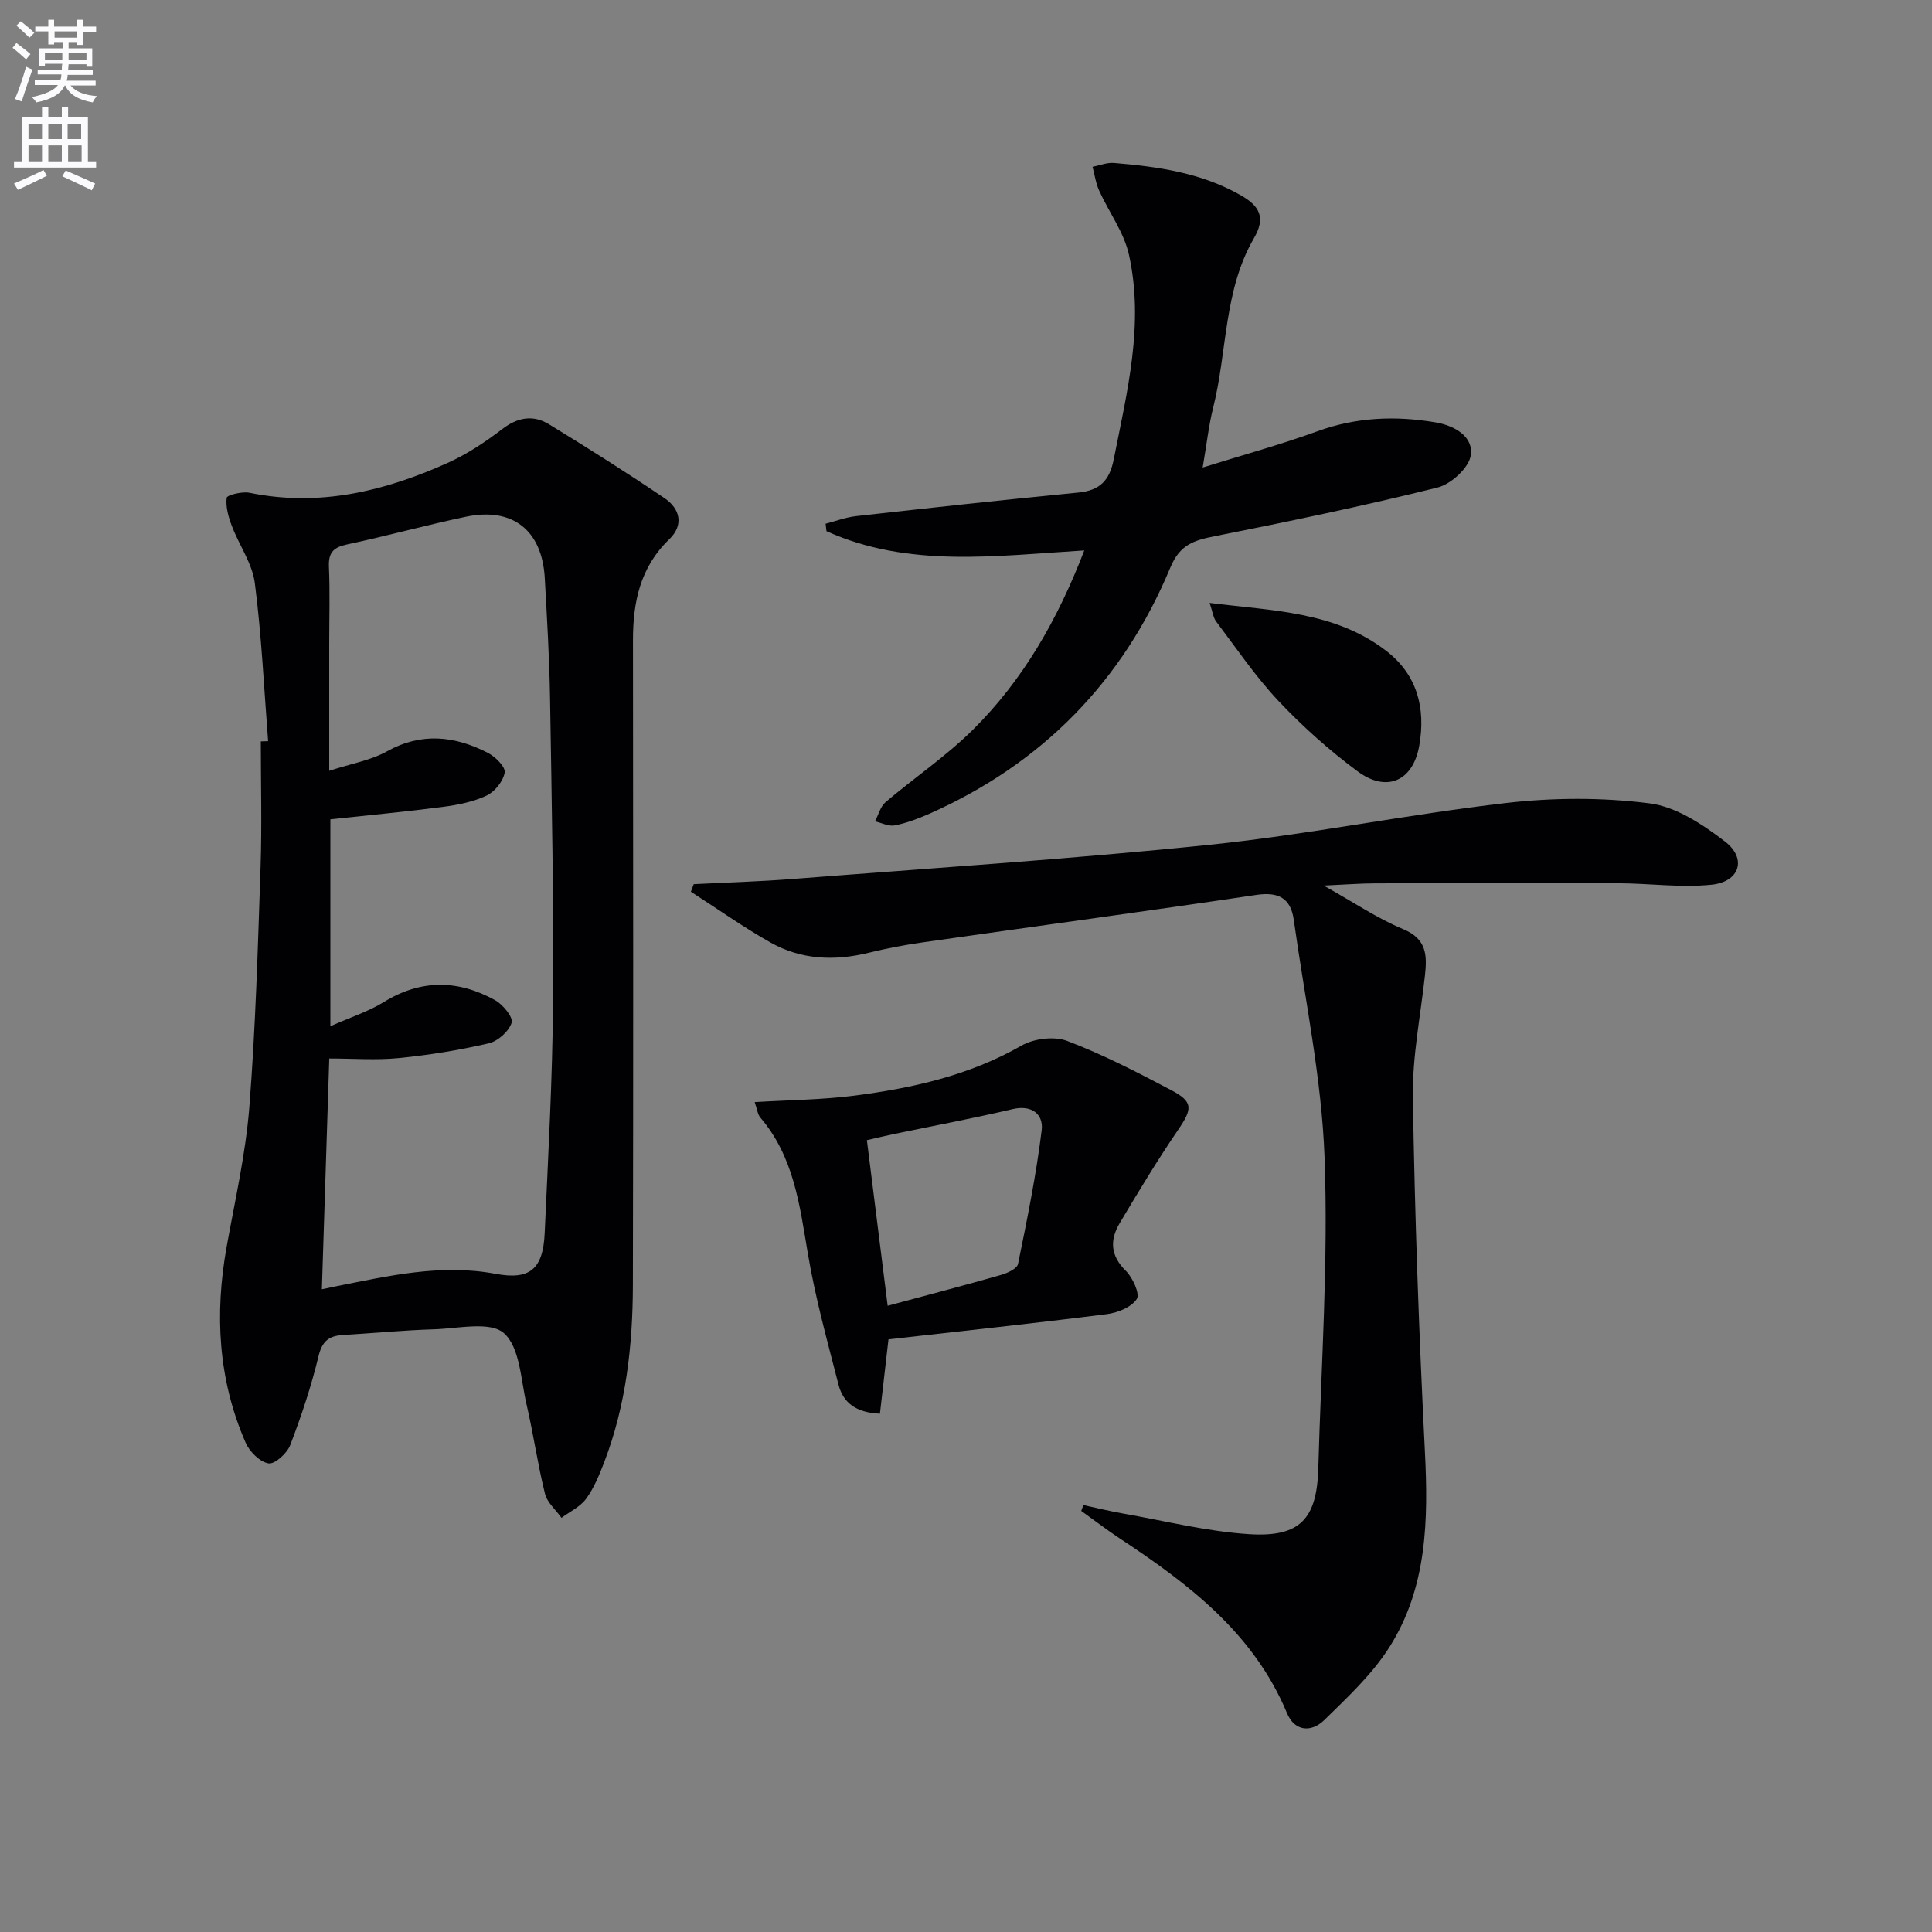 <svg enable-background="new 0 0 400 400" viewBox="0 0 400 400" xmlns="http://www.w3.org/2000/svg"><rect x="0" y="0" width="400" height="400" fill="#808080" stroke="none"/><path d="m2.6 9.9.8-1c.9.7 1.9 1.4 2.9 2.3l-.9 1.1c-1.1-1-2-1.8-2.8-2.4zm.5 10.6c.9-2.1 1.6-4.3 2.3-6.7.4.2.8.4 1.3.6-.7 2.1-1.5 4.3-2.2 6.6zm.3-15.2.9-.9c1 .8 2 1.6 2.8 2.4l-1 1c-.9-.9-1.8-1.7-2.7-2.5zm12.6-1.2h1.2v1.4h2.7v1.1h-2.7v2.7h-1.2v-.6h-1.8v1.3h4.9v3.8h-1.2v-.5h-3.7c0 .4-.1.9-.1 1.2h5.1v1h-5.2c0 .5-.1.9-.2 1.2h6v1h-5.2c1.1 1.3 2.9 2 5.5 2.2-.4.4-.7.8-.9 1.3-2.9-.5-4.8-1.6-5.7-3.5h-.1c-.8 1.7-2.7 2.9-5.9 3.5-.2-.4-.6-.8-.9-1.1 2.8-.6 4.6-1.4 5.4-2.5h-4.8v-1h5.3c.1-.3.2-.7.2-1.2h-4.9v-1h5c0-.4 0-.8.1-1.2h-3.6v.5h-1.2v-3.7h4.9v-1.3h-1.8v.5h-1.2v-2.7h-2.7v-1h2.7v-1.4h1.2v1.4h4.8zm-6.7 8.3h3.6c0-.4 0-.9 0-1.4h-3.6zm1.9-4.6h4.8v-1.3h-4.7v1.3zm6.7 3.2h-3.7v1.4h3.7z" fill="#fbfafc"/><path d="m8.7 22.1h1.3v2.2h2.8v-2.2h1.3v2.2h4.1v9.1h1.7v1.3h-17v-1.3h1.7v-9.1h4.1zm.3 13.1.7 1.2c-1.8.9-3.8 1.9-6 2.9-.2-.4-.5-.8-.8-1.3 2.3-1 4.4-1.9 6.1-2.8zm-3.1-6.4h2.8v-3.2h-2.8zm0 4.6h2.8v-3.3h-2.8zm4.1-4.6h2.8v-3.2h-2.8zm0 4.6h2.8v-3.3h-2.8zm3.6 1.9c2.1.9 4.1 1.8 6.1 2.7l-.7 1.4c-2.2-1.1-4.2-2-6.1-2.9zm3.2-9.7h-2.8v3.2h2.8zm-2.7 7.8h2.8v-3.3h-2.8z" fill="#fbfafc"/><g fill="#010104"><path d="m55.51 153.45c-.85-10.92-1.35-21.88-2.75-32.73-.53-4.08-3.26-7.86-4.77-11.86-.7-1.84-1.29-3.93-1.06-5.8.07-.56 3.19-1.35 4.71-1.04 14.45 2.97 27.96-.31 41-6.16 4.03-1.81 7.83-4.33 11.35-7.03 3.21-2.46 6.41-2.98 9.65-1 8.08 4.93 16.09 10 23.93 15.3 3.2 2.16 4.09 5.54.99 8.52-6.03 5.8-7.52 13.01-7.51 20.93.04 44.48.08 88.97-.02 133.45-.03 12.52-1.4 24.9-5.94 36.71-1.01 2.62-2.1 5.31-3.73 7.55-1.22 1.67-3.37 2.67-5.11 3.96-1.18-1.66-2.97-3.16-3.42-5-1.52-6.11-2.39-12.37-3.82-18.5-1.19-5.13-1.36-11.79-4.68-14.73-2.85-2.52-9.51-.95-14.48-.8-6.31.19-12.61.8-18.91 1.19-2.81.17-4.23 1.24-4.98 4.32-1.51 6.27-3.56 12.43-5.87 18.46-.65 1.7-3.2 4.01-4.5 3.79-1.81-.31-3.93-2.44-4.74-4.3-5.69-13.04-6.43-26.63-3.93-40.53 1.73-9.61 3.93-19.2 4.7-28.9 1.3-16.57 1.77-33.21 2.33-49.82.29-8.63.05-17.28.05-25.93.5-.01 1.01-.03 1.51-.05zm11.13 113.48c1.63-.34 2.27-.48 2.91-.61 10.91-2.17 21.78-4.7 33.03-2.59 7.03 1.32 9.85-.87 10.19-8.42.72-15.94 1.61-31.88 1.73-47.83.16-20.95-.28-41.91-.62-62.87-.13-8.31-.63-16.61-1.09-24.91-.55-9.91-6.64-14.74-16.31-12.72-8.25 1.73-16.39 3.99-24.64 5.74-2.82.6-3.86 1.69-3.74 4.61.23 5.32.06 10.65.06 15.98v26.28c4.56-1.49 8.59-2.16 11.95-4.03 7.19-3.99 14.07-3.2 20.91.32 1.54.79 3.67 2.91 3.47 4.07-.31 1.8-2.06 3.98-3.77 4.78-2.79 1.31-6.01 1.93-9.11 2.34-7.67 1-15.38 1.72-23.21 2.56v42.84c4.21-1.87 7.89-3.05 11.09-5.02 7.7-4.74 15.37-4.61 23.02-.37 1.62.9 3.78 3.55 3.42 4.66-.58 1.8-2.85 3.83-4.75 4.27-6.11 1.42-12.35 2.43-18.59 3.05-4.69.47-9.47.09-14.42.09-.5 15.89-1 31.49-1.53 47.78z"/><path d="m274.06 183.35c6.3 3.52 11.15 6.82 16.45 9.02 4.93 2.04 4.96 5.47 4.51 9.6-.92 8.41-2.63 16.84-2.5 25.24.39 24.43 1.26 48.87 2.49 73.27.72 14.21.48 28.17-7.33 40.52-3.57 5.64-8.68 10.4-13.51 15.13-2.64 2.58-6.11 2.4-7.71-1.44-6.9-16.56-20.34-26.74-34.63-36.18-2.72-1.8-5.31-3.79-7.97-5.69.15-.4.3-.8.44-1.21 2.78.6 5.53 1.28 8.33 1.77 8.64 1.52 17.25 3.69 25.96 4.25 10.58.68 14.06-3.15 14.35-13.63.6-21.45 2.09-42.93 1.3-64.33-.6-16.47-4.09-32.84-6.38-49.24-.62-4.46-3.15-5.83-7.73-5.15-22.99 3.42-46.03 6.53-69.04 9.82-3.77.54-7.54 1.25-11.23 2.16-7.07 1.74-13.97 1.46-20.33-2.12-5.67-3.2-11.01-6.99-16.49-10.52.2-.52.39-1.04.59-1.56 6.87-.35 13.76-.55 20.62-1.09 28.81-2.25 57.67-4.11 86.41-7.09 20.44-2.12 40.67-6.26 61.1-8.62 9.82-1.14 19.99-1.18 29.78.07 5.49.7 11.01 4.37 15.6 7.9 4.58 3.52 3.07 8.34-2.76 8.94-6.35.65-12.86-.27-19.29-.3-16.79-.06-33.58-.03-50.38.02-3.08.01-6.2.26-10.65.46z"/><path d="m249 96.8c8.48-2.65 16.23-4.77 23.76-7.51 8.08-2.94 16.22-3.25 24.52-1.83 3.84.66 7.82 2.9 7.23 6.82-.39 2.58-4.09 5.97-6.89 6.66-15.26 3.79-30.67 7.01-46.1 10.07-4.26.85-7.22 1.7-9.19 6.44-9.81 23.6-26.57 40.69-50.01 51.07-2.27 1-4.64 1.89-7.06 2.37-1.26.25-2.73-.52-4.1-.84.71-1.34 1.11-3.05 2.18-3.97 5.94-5.05 12.48-9.46 18-14.91 10.41-10.29 17.59-22.77 23.15-37.21-18.4 1.12-36.4 3.67-53.38-3.99-.06-.51-.12-1.03-.18-1.54 2.1-.54 4.17-1.33 6.3-1.57 15.32-1.71 30.65-3.4 46-4.88 4.48-.43 6.49-2.48 7.36-6.89 2.78-14.03 6.33-28.04 3.14-42.38-1.03-4.64-4.16-8.8-6.17-13.26-.69-1.53-.92-3.27-1.36-4.91 1.48-.29 2.99-.92 4.44-.8 9.13.76 18.12 2.03 26.29 6.71 3.86 2.21 5.17 4.6 2.69 8.86-6.28 10.8-5.51 23.4-8.44 35.07-.92 3.64-1.32 7.42-2.18 12.42z"/><path d="m183.95 277.3c-.61 5.26-1.18 10.26-1.77 15.39-5.05-.22-7.63-2.34-8.57-5.99-2.3-8.98-4.8-17.95-6.34-27.08-1.7-10.05-2.88-20.09-9.85-28.24-.57-.67-.66-1.76-1.17-3.2 7.21-.44 13.98-.48 20.65-1.34 12.04-1.56 23.79-4.18 34.57-10.35 2.57-1.47 6.77-2 9.47-.98 7.42 2.82 14.54 6.49 21.58 10.21 4.58 2.42 4.36 3.86 1.39 8.21-4.28 6.28-8.23 12.81-12.11 19.35-2.03 3.43-1.93 6.67 1.27 9.81 1.44 1.41 2.98 4.8 2.29 5.85-1.12 1.71-3.96 2.86-6.22 3.14-14.95 1.9-29.94 3.49-45.19 5.22zm-.17-6.95c8.48-2.29 16-4.25 23.47-6.39 1.32-.38 3.32-1.29 3.52-2.26 1.88-9.19 3.76-18.41 4.9-27.71.39-3.2-1.95-5.31-6.02-4.36-8.21 1.93-16.51 3.48-24.77 5.2-1.87.39-3.72.85-5.4 1.23 1.44 11.55 2.82 22.5 4.3 34.29z"/><path d="m250.44 124.83c13.16 1.65 25.91 1.76 36.52 9.89 6.5 4.98 8.23 11.93 6.89 19.62-1.27 7.36-6.73 9.82-12.74 5.38-5.86-4.33-11.38-9.27-16.39-14.57-4.77-5.06-8.72-10.91-12.93-16.48-.61-.81-.73-2.02-1.35-3.84z"/></g></svg>
